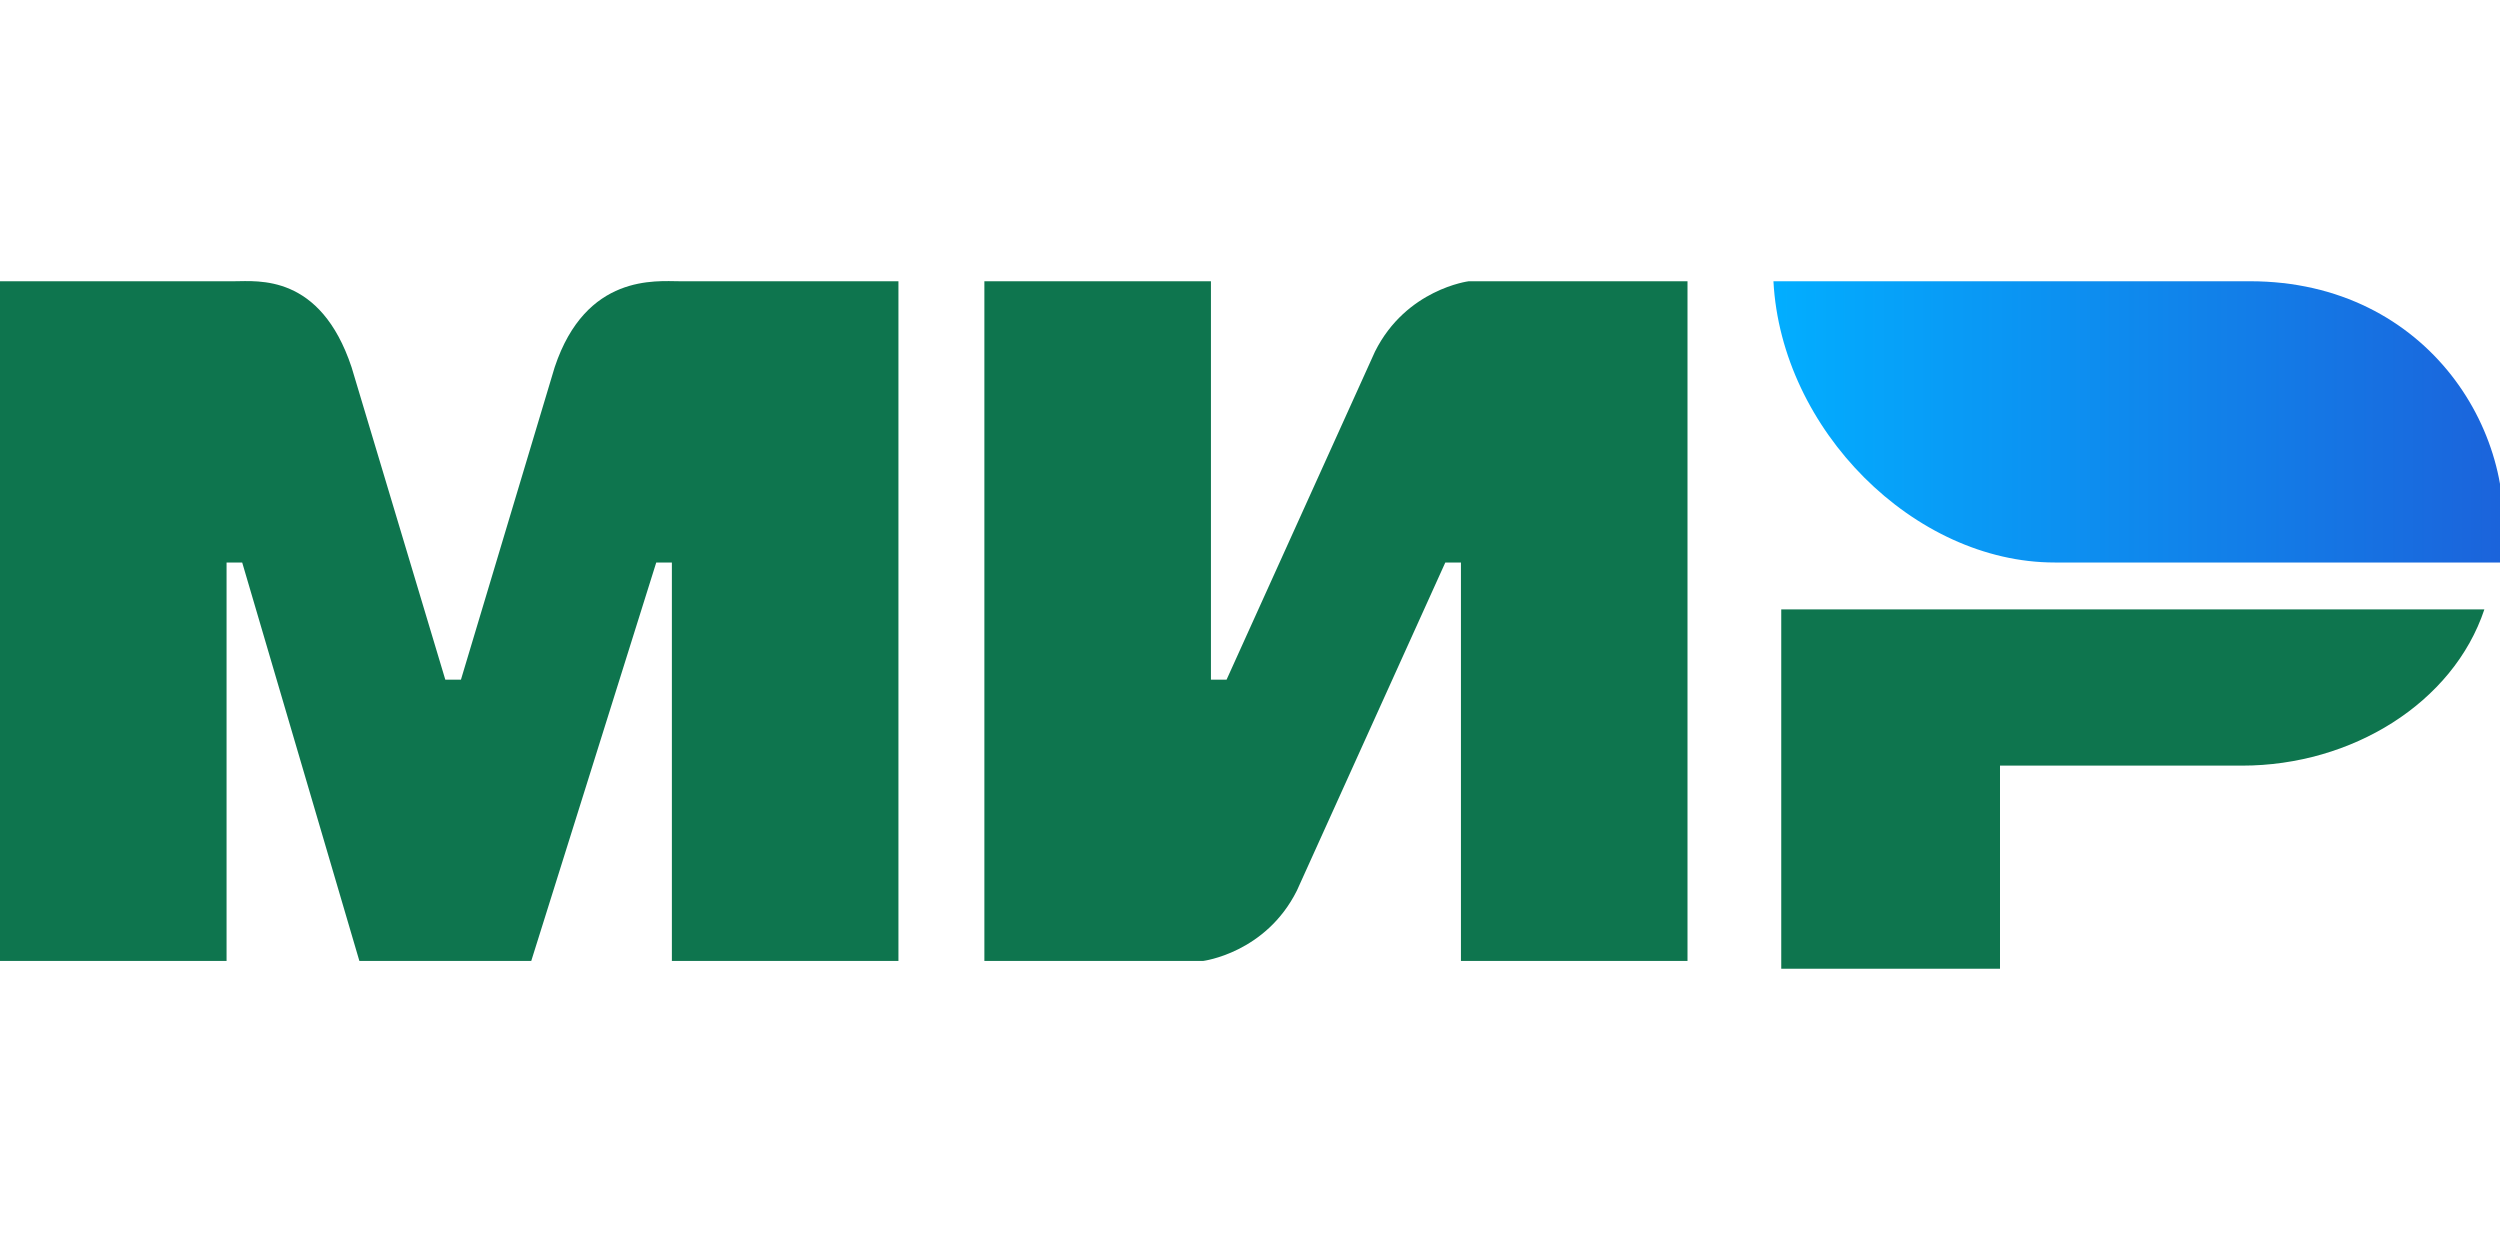 <svg xmlns="http://www.w3.org/2000/svg" viewBox="0 0 32 16"><linearGradient id="a"><stop offset="0" stop-color="#02aeff"/><stop offset="1" stop-color="#1c61da"/></linearGradient><path d="M28.8 3.6h-6.1c.1 1.9 1.8 3.6 3.6 3.6H32c.3-1.6-.9-3.6-3.2-3.6z" fill="url(#a)"/><path d="M3 3.6c.3 0 1.1-.1 1.5 1.1l1.2 4h.2l1.2-4c.4-1.2 1.3-1.1 1.6-1.1h2.8v8.7H8.6V7.2h-.2l-1.6 5.1H4.6L3.1 7.2h-.2v5.1H0V3.6h3zm12.5 0v5.1h.2l1.9-4.2c.4-.8 1.2-.9 1.2-.9h2.8v8.7h-2.9V7.2h-.2l-1.9 4.2c-.4.8-1.2.9-1.2.9h-2.8V3.6h2.9zm16.3 4.2c-.4 1.2-1.7 2-3.1 2h-3.1v2.6h-2.8V7.8h9z" fill="#0e754e"/></svg>